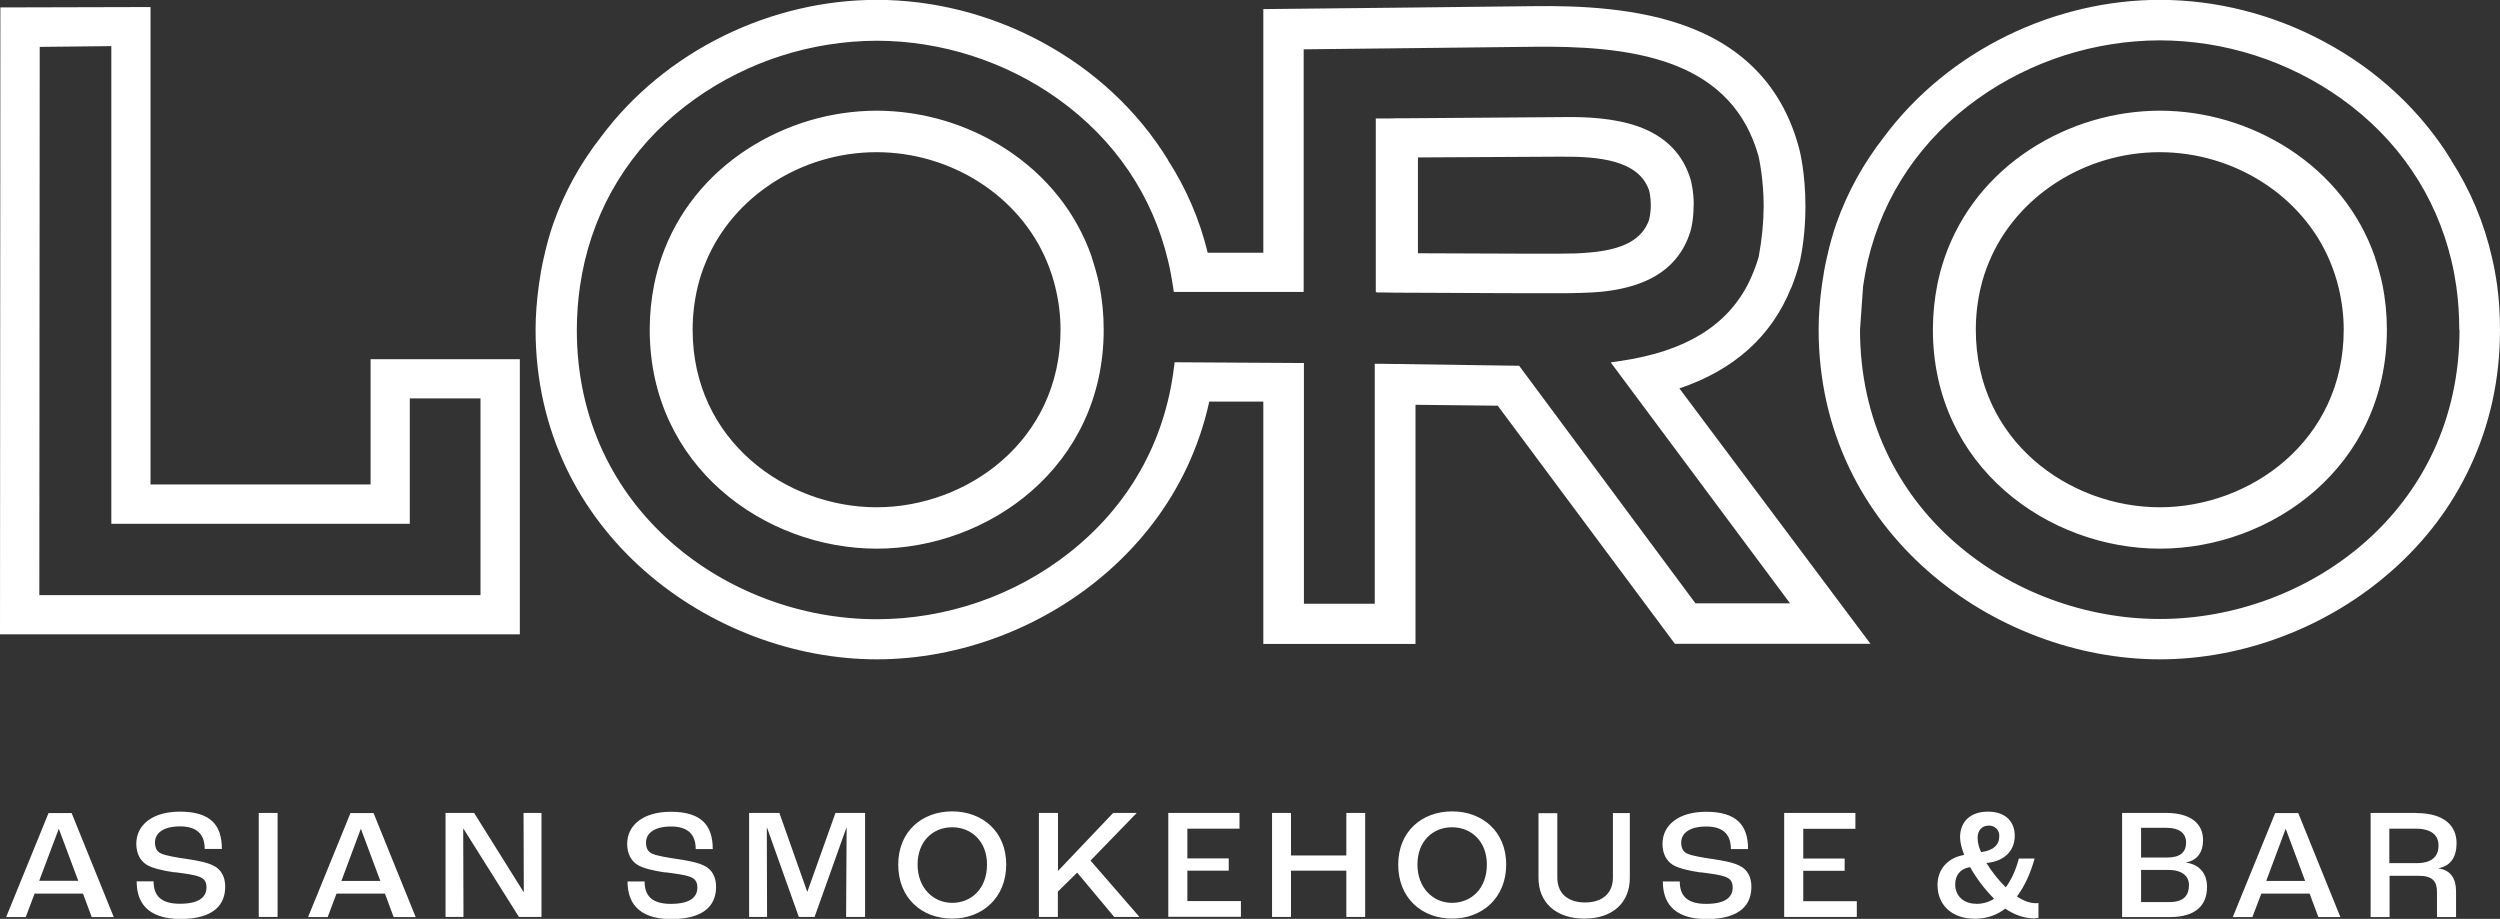 <?xml version="1.0" encoding="UTF-8"?> <svg xmlns="http://www.w3.org/2000/svg" id="Layer_2" viewBox="0 0 195.16 71.73"><rect x="0" y="0" width="195.16" height="71.73" fill="#333333" stroke="none"/><defs><style>.cls-1{fill:#fff;fill-rule:evenodd;stroke-width:0px;}</style></defs><g id="Layer_1-2"><path class="cls-1" d="m194.93,22.23c-.1-.71-.23-1.41-.39-2.1-.61-2.71-1.69-5.29-3.2-7.63v-.02c-2.35-3.82-5.76-7-9.88-9.21-3.99-2.15-8.43-3.28-12.86-3.28-4.05,0-8.17.96-11.91,2.79-3.83,1.87-7.15,4.6-9.6,7.89-1.62,2.07-2.88,4.35-3.74,6.79-.27.78-.51,1.62-.74,2.66-.16.69-.28,1.39-.38,2.1-.17,1.26-.26,2.4-.26,3.51,0,15.9,13.82,25.74,26.63,25.74,6.54,0,13.15-2.52,18.12-6.92,2.62-2.31,4.67-5.03,6.1-8.09,1.55-3.29,2.34-6.89,2.34-10.69,0-1.21-.07-2.4-.23-3.56h0Zm-2.93,3.51c0,14.14-11.9,22.58-23.4,22.58s-23.39-8.44-23.4-22.57l.24-3.4c.1-.67.22-1.34.37-2,1.22-5.14,4.19-9.52,8.61-12.66,4.14-2.94,9.09-4.52,14.17-4.54,5.08.01,10.03,1.6,14.17,4.54,4.42,3.15,7.39,7.53,8.61,12.66.16.65.28,1.33.38,2.01.16,1.13.23,2.26.23,3.37h0Zm-6.6-5.67c-1.2-3.45-3.52-6.37-6.71-8.44-3.01-1.94-6.5-2.98-10.08-2.99-3.58.01-7.07,1.05-10.08,2.99-3.19,2.07-5.51,4.99-6.71,8.44-.24.69-.43,1.4-.58,2.12-.23,1.16-.35,2.35-.35,3.54,0,10.7,9.01,17.1,17.72,17.1s17.72-6.39,17.72-17.1c0-1.19-.12-2.39-.35-3.54-.16-.73-.36-1.44-.59-2.12h0Zm-2.44,5.67c0,8.67-7.3,13.86-14.36,13.86s-14.36-5.18-14.36-13.86c0-1.12.13-2.23.39-3.33.16-.68.38-1.34.65-1.98,2.12-5.11,7.47-8.55,13.31-8.55s11.19,3.43,13.31,8.55c.27.64.49,1.31.65,1.98.27,1.09.41,2.21.41,3.33ZM11.75,37.82h17.18v-9.78h11.65v21.48H0L.03.58l11.72-.03v37.28Zm20.24-6.72v9.79H8.69V3.6l-5.59.06-.03,42.8h34.44v-15.36h-5.52Zm53.24-11.03c-1.2-3.45-3.52-6.37-6.71-8.44-3-1.94-6.5-2.98-10.08-2.99-3.58.01-7.07,1.05-10.08,2.99-3.19,2.07-5.51,4.99-6.71,8.44-.24.69-.43,1.4-.58,2.12-.23,1.16-.35,2.35-.35,3.54,0,10.7,9.01,17.1,17.72,17.1s17.72-6.39,17.72-17.1c0-1.19-.12-2.39-.35-3.54-.16-.72-.36-1.43-.59-2.12h0Zm-2.44,5.67c0,8.67-7.3,13.86-14.36,13.86s-14.36-5.19-14.36-13.86c0-1.12.13-2.23.39-3.33.16-.68.38-1.34.65-1.98,2.12-5.11,7.47-8.55,13.31-8.55s11.19,3.43,13.31,8.55c.27.64.49,1.31.65,1.98.27,1.09.41,2.21.41,3.33h0Zm49.42-9.7c0,1.13-.21,1.91-.23,1.95-.29,1.01-.8,1.88-1.49,2.58-1.21,1.22-2.98,1.94-5.43,2.2-.85.09-2.3.12-3.29.12h-.41c-.05,0-6,0-11.35-.04-.71,0-1.39,0-2.03-.02h-.49v-.02h-.09v-13.56h.99s.81-.02.81-.02h.81s12.15-.09,12.15-.09c1.54-.02,3.82.05,5.75.74,2.13.77,3.5,2.18,4.08,4.18h0c.02.09.23.85.23,1.95h0Zm-10.46,3.76h.12c.8,0,1.5-.02,2.12-.08,2.7-.21,4.21-1.02,4.74-2.55.05-.17.14-.66.14-1.16,0-.61-.12-1.12-.15-1.19-.83-2.33-3.93-2.61-6.85-2.59h-.06l-11.12.06v7.48l7.74.03h3.31s0,0,0,0Zm18.08,2.68c.25-.63.47-1.28.64-1.94,0,0,.02-.08.05-.19.12-.57.42-2.12.42-4.24,0-2.61-.45-4.36-.47-4.43-1.17-4.54-4.01-7.74-8.42-9.48-4.08-1.62-8.95-1.76-12.25-1.72l-9.8.11-11.38.12v19.02h-4.34c-.63-2.58-1.67-5.01-3.11-7.24v-.02c-2.35-3.82-5.76-7-9.88-9.21-3.98-2.14-8.42-3.27-12.85-3.27-4.06,0-8.17.96-11.91,2.79-3.83,1.87-7.15,4.6-9.6,7.89-1.62,2.07-2.88,4.35-3.74,6.79-.27.78-.51,1.62-.74,2.66-.16.69-.28,1.39-.38,2.1-.17,1.26-.26,2.4-.26,3.51,0,15.9,13.82,25.74,26.63,25.74,6.54,0,13.15-2.52,18.12-6.92,2.61-2.31,4.67-5.03,6.11-8.09.76-1.63,1.35-3.35,1.73-5.11h4.22v18.92h11.88v-18.67l6.42.07,13.83,18.59h15.27l-14.92-19.94c4.28-1.44,7.21-4.08,8.73-7.87h0Zm-7.46,24.64l-13.78-18.57h-.25l-10.47-.15h-.55s0,18.73,0,18.73h-5.53v-18.79l-10.09-.06-.06.44c-.72,5.8-3.54,10.79-8.17,14.43-4.25,3.35-9.59,5.19-15.04,5.19-11.5,0-23.4-8.45-23.4-22.58,0-1.11.08-2.24.24-3.37.1-.69.23-1.37.38-2.01,1.22-5.14,4.19-9.52,8.61-12.66,4.14-2.94,9.09-4.52,14.17-4.54,5.03,0,10.06,1.61,14.16,4.54,4.41,3.15,7.39,7.53,8.6,12.66.16.65.28,1.32.38,1.98l.06.43h3.19s6.95,0,6.95,0V3.85l10.02-.11,8-.09c3.22-.03,7.37.09,10.79,1.38,3.51,1.33,5.7,3.66,6.69,7.13.04.16.41,1.84.41,3.95-.01,1.29-.14,2.57-.37,3.83v.03s-.01.01-.01.02c0,.01,0,.02,0,.02,0,.01,0,.03-.01.04h0s-.01.04-.01.04c-.2.68-.46,1.34-.77,1.98-1.68,3.36-4.93,5.35-9.95,6.1l-.82.12,14,18.81h-7.38Zm-62.25,20.37c0-2.58,1.85-4.15,4.21-4.15s4.22,1.57,4.22,4.15-1.85,4.22-4.22,4.22c-2.36,0-4.21-1.59-4.21-4.22Zm6.93,0c0-1.81-1.21-2.91-2.72-2.91s-2.7,1.1-2.7,2.91,1.21,2.99,2.7,2.99c1.51,0,2.72-1.12,2.72-2.99Zm-28.06,1.32h1.33c0,1.04.49,1.75,2.04,1.75,1.65,0,2.08-.62,2.08-1.28,0-.44-.19-.7-.57-.83-.39-.16-1.2-.26-1.89-.35h-.1c-.81-.12-1.68-.31-2.12-.59-.49-.31-.8-.87-.8-1.63,0-1.48,1.27-2.51,3.4-2.51,2.4,0,3.28,1.06,3.28,2.91h-1.33c0-1.19-.66-1.76-1.93-1.76s-1.95.51-1.95,1.25c0,.45.16.73.48.87.36.17,1.27.32,1.97.42.85.13,1.64.27,2.15.55.55.28.87.85.87,1.61,0,1.31-.76,2.53-3.53,2.53-2.68-.02-3.38-1.44-3.38-2.92h0Zm-27.32-5.35h-1.47v8.12h1.47v-8.12Zm-18.98,6.3h3.79l.68,1.83h1.72l-3.29-8.12h-1.8l-3.31,8.12h1.53l.69-1.83h0Zm1.91-5.04l1.51,4.04h-3.05l1.52-4.04h.03Zm25.46,5.04h-3.79l-.69,1.83h-1.53l3.31-8.12h1.8l3.29,8.12h-1.72l-.68-1.83h0Zm-.37-.99l-1.51-4.05h-.02l-1.51,4.05h3.05,0Zm7.32-5.31h-2.23v8.12h1.4l-.02-6.89h.02l4.33,6.89h1.76v-8.12h-1.4l.02,6.17h-.02s-3.86-6.17-3.86-6.17Zm23.84,0h-2.37v8.12h1.4l-.02-6.96h.02l2.48,6.96h1.23l2.48-6.96h.02l-.04,6.96h1.48v-8.12h-2.31l-2.19,6.14h-.02s-2.17-6.14-2.17-6.14Zm21.73,0h-1.48v8.12h1.48v-1.98l1.51-1.48,2.89,3.46h1.97l-3.82-4.4,3.61-3.72h-1.84l-4.29,4.51h-.02v-4.5h0Zm8.63,0h5.55v1.23h-4.07v2.32h3.23v.96h-3.23v2.37h4.18v1.23h-5.67v-8.12h0,0Zm9.57,0h-1.48v8.12h1.48v-3.61h4.32v3.61h1.47v-8.12h-1.47v3.32h-4.32v-3.32Zm8.37,4.03c0-2.58,1.85-4.15,4.21-4.15s4.22,1.57,4.22,4.15-1.85,4.22-4.22,4.22c-2.36,0-4.21-1.59-4.21-4.22Zm6.92,0c0-1.81-1.21-2.91-2.72-2.91s-2.7,1.1-2.7,2.91,1.21,2.99,2.7,2.99c1.51,0,2.72-1.12,2.72-2.99Zm4.03-4.03v5.07c0,1.94,1.38,3.18,3.58,3.18s3.55-1.23,3.55-3.18v-5.06h-1.32v5.04c0,1.23-.83,1.94-2.17,1.94s-2.17-.7-2.17-1.94v-5.03h-1.47Zm9.69,5.35h1.34c0,1.04.49,1.75,2.05,1.75,1.65,0,2.08-.62,2.08-1.28,0-.44-.19-.7-.57-.83-.39-.16-1.2-.26-1.89-.35h-.1c-.81-.12-1.68-.31-2.12-.59-.49-.31-.8-.87-.8-1.63,0-1.48,1.27-2.51,3.4-2.51,2.4,0,3.28,1.06,3.28,2.91h-1.34c0-1.19-.66-1.76-1.93-1.76s-1.95.51-1.95,1.25c0,.45.16.73.48.87.36.17,1.27.32,1.98.42.85.13,1.64.27,2.15.55.55.28.87.85.87,1.61,0,1.31-.76,2.53-3.53,2.53-2.68-.02-3.38-1.44-3.38-2.92h0Zm15.05-5.35h-5.56v8.12h5.67v-1.23h-4.18v-2.37h3.23v-.96h-3.23v-2.32h4.07v-1.23h0Zm14.29,7.03v1.16c-.06.02-.19.04-.34.04-.74,0-1.51-.25-2.25-.76-.66.51-1.46.79-2.36.79-1.87,0-2.93-1.12-2.93-2.64,0-1.15.73-2.11,2.08-2.34-.21-.55-.32-1.02-.32-1.38,0-1.19.78-2,2.17-2s2.1.79,2.1,1.89c0,1.16-.81,1.99-2.21,2.12.4.66.96,1.36,1.51,1.9.46-.63.8-1.4,1.02-2.25h1.23c-.3,1.08-.75,2.13-1.38,2.96.53.36,1.04.53,1.48.53.04,0,.1,0,.19-.02h0Zm-4.86.07c.49,0,.98-.13,1.4-.4-.73-.73-1.36-1.56-1.87-2.46h-.05c-.72.11-1.12.64-1.12,1.33,0,.88.62,1.52,1.64,1.52h0Zm.11-5.17c0,.4.1.75.27,1.13.98-.12,1.42-.59,1.42-1.23.03-.44-.3-.81-.73-.84-.03,0-.07,0-.1,0-.52,0-.86.38-.86.94Zm14.71-1.93h-3.43v8.13h3.72c2.01,0,2.91-.9,2.91-2.36,0-1.05-.6-1.74-1.62-1.89v-.02c.87-.16,1.31-.81,1.31-1.74,0-1.31-.99-2.12-2.89-2.12h0Zm1.56,2.35c0,.71-.47,1.13-1.43,1.13h-2.08v-2.32h1.94c1.11,0,1.58.46,1.58,1.19h0Zm.23,3.27c0,.83-.42,1.34-1.53,1.34h-2.21v-2.51h2.16c1.01,0,1.58.47,1.58,1.17Zm9.44.68h-3.79l-.7,1.83h-1.53l3.31-8.12h1.8l3.29,8.12h-1.72l-.68-1.83h0Zm-.37-.99l-1.51-4.05h-.02l-1.51,4.05h3.04Zm8.67-5.31h-3.56v8.13h1.48v-3.22h2.28c1.09,0,1.42.44,1.42,1.26v1.96h1.49v-1.99c0-.98-.38-1.66-1.36-1.81v-.02c.95-.17,1.4-.89,1.4-1.94,0-1.46-1.08-2.36-3.16-2.36h0Zm1.74,2.54c0,.87-.52,1.38-1.72,1.38h-2.12v-2.69h2.08c1.19,0,1.76.5,1.76,1.31h0Zm-179.71,2.8h1.34c0,1.04.49,1.75,2.05,1.75,1.65,0,2.08-.62,2.08-1.28,0-.44-.19-.7-.57-.83-.39-.16-1.2-.26-1.89-.35h-.1c-.81-.12-1.68-.31-2.12-.59-.49-.31-.8-.87-.8-1.63,0-1.48,1.27-2.51,3.4-2.51,2.41,0,3.28,1.06,3.28,2.91h-1.34c0-1.19-.66-1.76-1.93-1.76s-1.95.51-1.95,1.25c0,.45.16.73.48.87.36.17,1.27.32,1.98.42.85.13,1.64.27,2.15.55.55.28.87.85.87,1.61,0,1.31-.76,2.53-3.53,2.53-2.68-.02-3.38-1.44-3.38-2.92h0Z"></path></g></svg> 